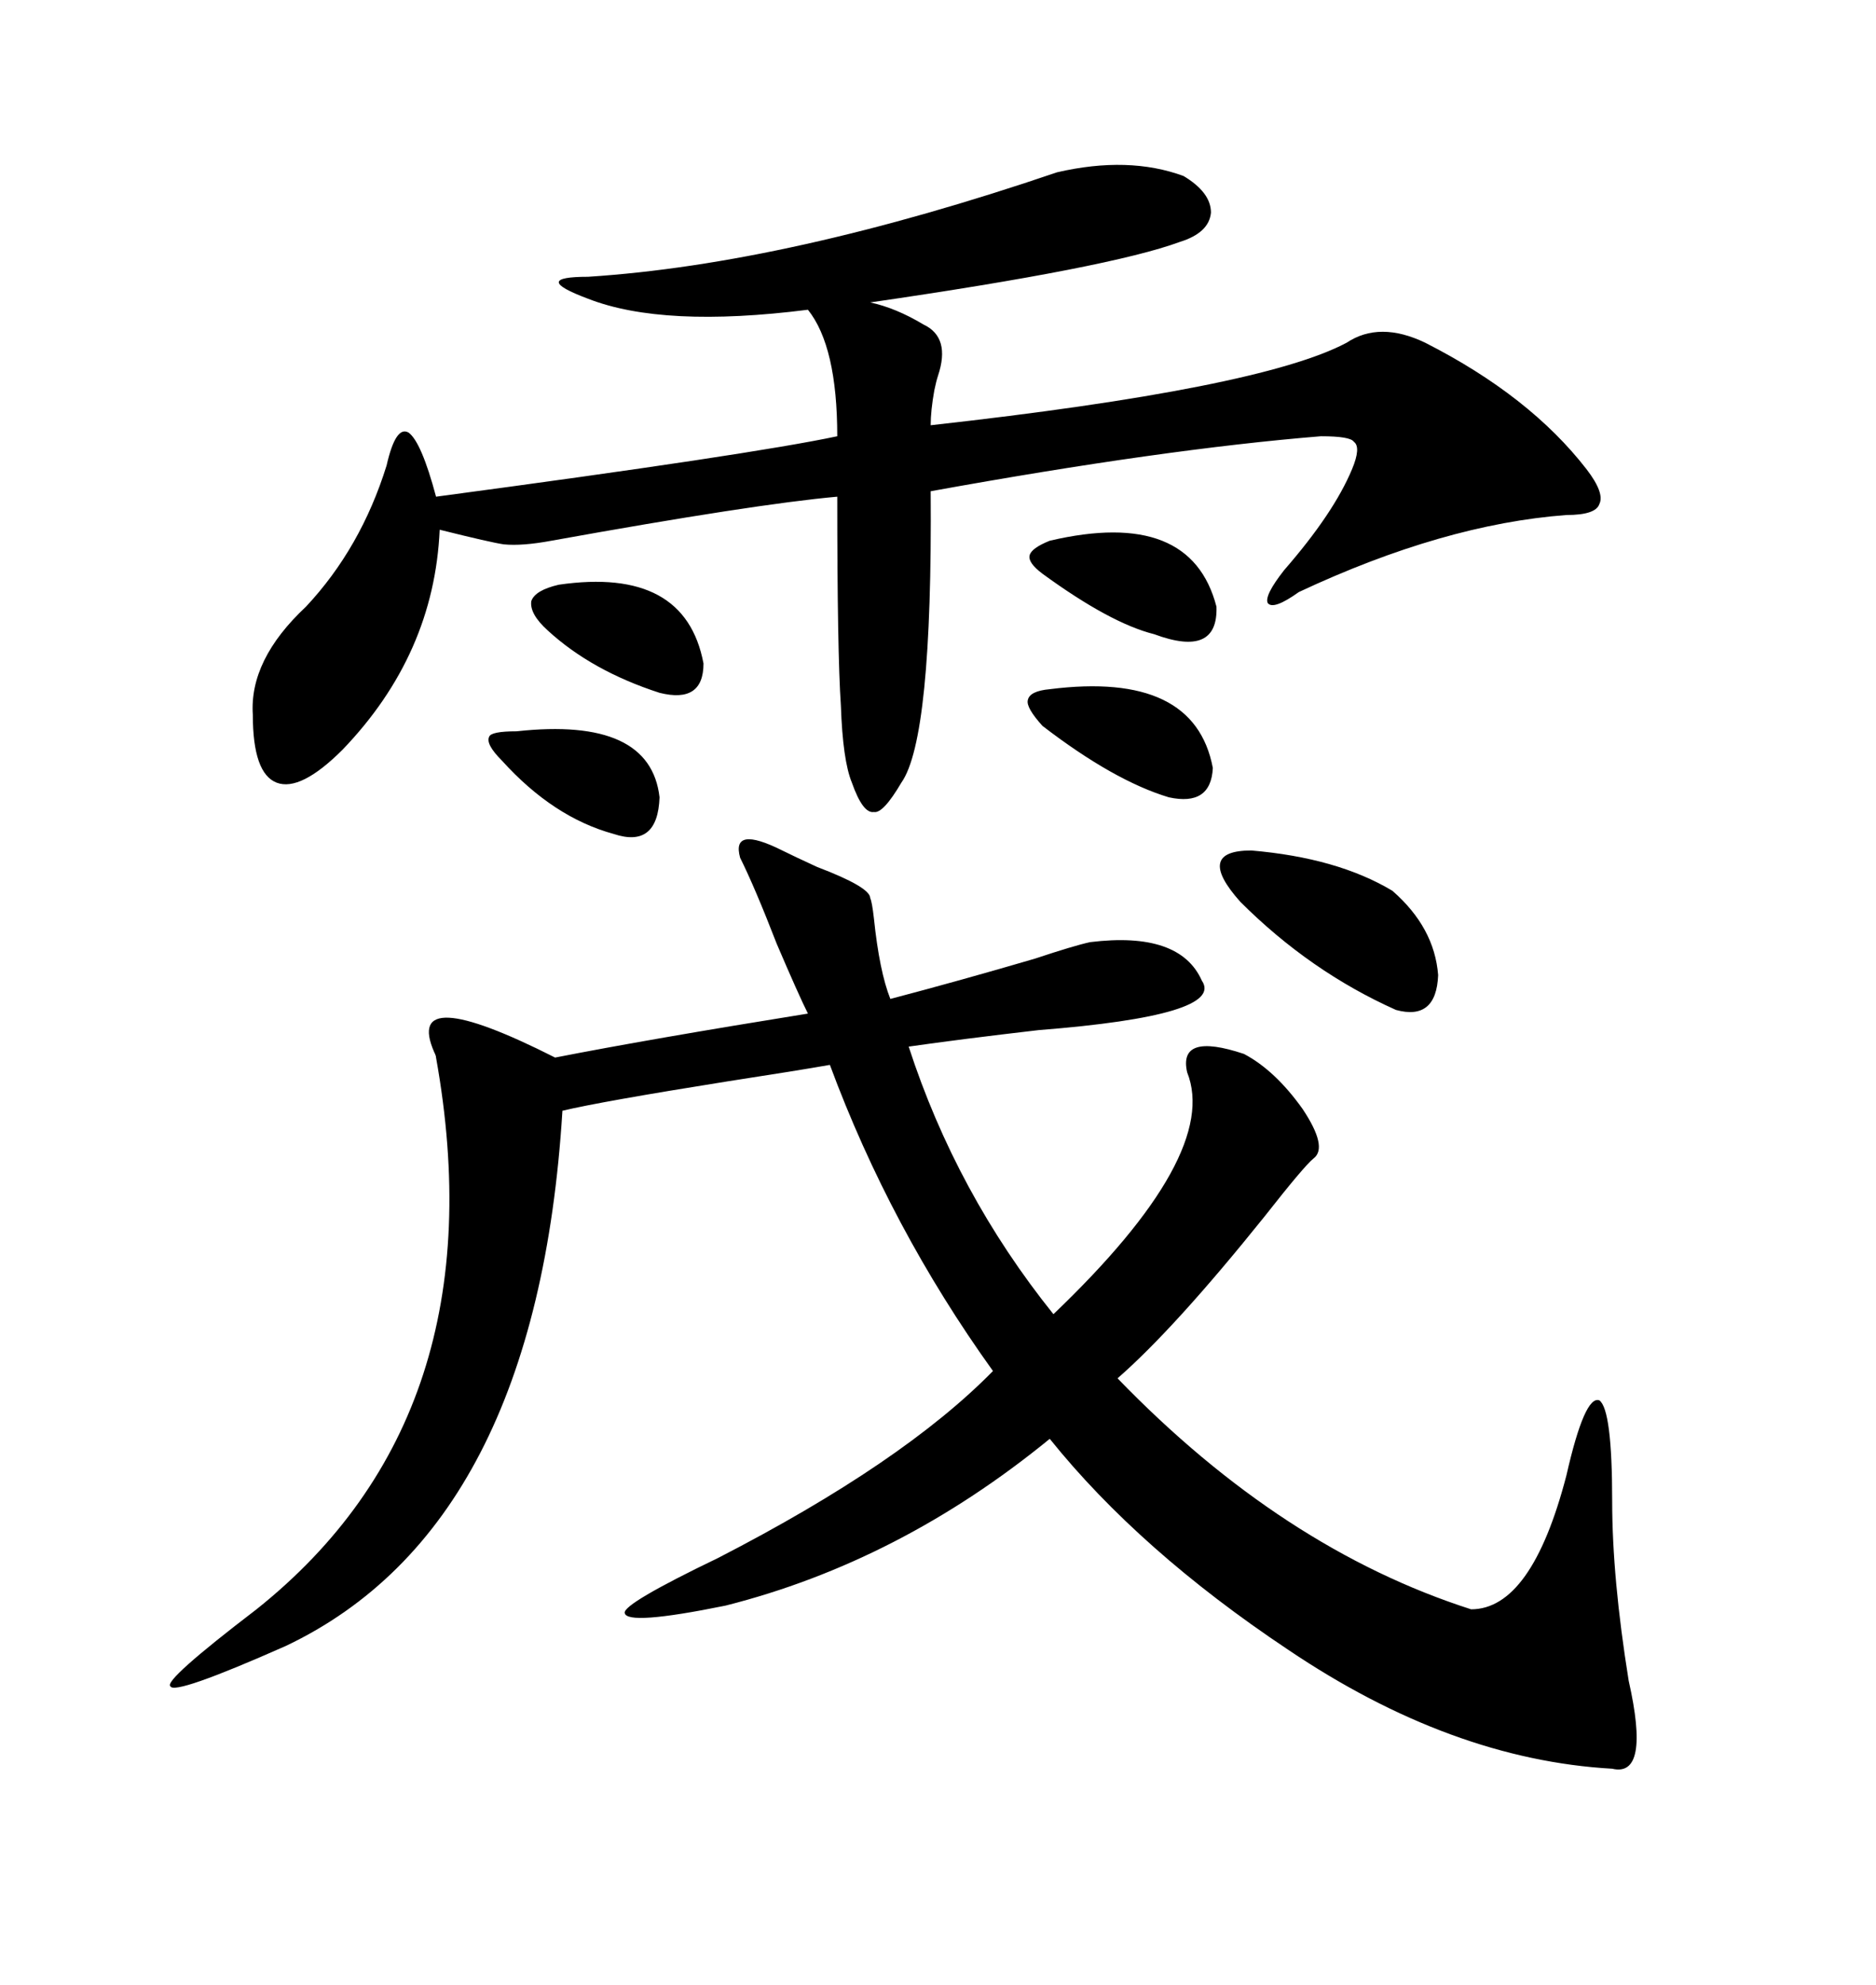 <svg xmlns="http://www.w3.org/2000/svg" xmlns:xlink="http://www.w3.org/1999/xlink" width="300" height="317.285"><path d="M125.10 135.94L125.10 135.94Q126.86 136.82 130.66 138.57L130.66 138.57Q139.16 141.80 139.16 143.55L139.16 143.55Q139.45 144.14 139.75 146.78L139.75 146.78Q140.63 155.27 142.38 159.67L142.38 159.67Q153.52 156.74 165.53 153.22L165.53 153.22Q171.68 151.17 174.32 150.59L174.32 150.59Q188.67 148.83 192.19 156.74L192.19 156.74Q196.00 162.30 166.11 164.65L166.11 164.65Q153.52 166.11 145.31 167.29L145.31 167.29Q152.93 190.72 168.46 210.06L168.46 210.06Q195.12 184.57 189.84 171.39L189.84 171.39Q188.38 164.94 198.93 168.46L198.93 168.46Q203.91 171.09 208.30 177.25L208.30 177.25Q212.40 183.40 210.06 185.16L210.06 185.16Q208.59 186.33 202.15 194.53L202.15 194.53Q187.79 212.40 178.71 220.31L178.71 220.31Q205.08 247.56 235.25 257.23L235.25 257.23Q244.92 257.23 250.49 235.84L250.49 235.84Q253.42 222.95 255.76 223.83L255.76 223.83Q257.81 225.29 257.81 239.94L257.81 239.94Q257.81 252.25 260.45 268.65L260.45 268.65Q263.96 284.18 257.81 282.71L257.81 282.71Q232.03 281.25 205.96 263.67L205.96 263.67Q182.23 247.85 167.87 229.98L167.87 229.98Q143.85 249.61 116.02 256.64L116.02 256.64Q100.20 259.86 99.90 257.81L99.90 257.81Q99.61 256.35 114.84 249.02L114.84 249.02Q144.43 233.79 158.79 219.14L158.79 219.14Q142.38 196.29 132.71 170.21L132.71 170.21Q127.73 171.09 116.31 172.85L116.31 172.85Q96.09 176.07 89.94 177.54L89.94 177.54Q85.84 244.04 45.70 263.09L45.70 263.09Q27.83 271.00 27.25 269.53L27.25 269.53Q26.07 268.65 41.02 257.23L41.02 257.23Q79.98 226.17 69.73 169.04L69.73 169.04Q69.73 168.75 69.43 168.16L69.43 168.16Q64.45 156.74 88.77 169.04L88.77 169.04Q103.71 166.11 129.20 162.01L129.20 162.01Q127.73 159.08 124.22 150.88L124.22 150.88Q120.70 141.80 118.36 137.11L118.36 137.11Q116.89 131.84 125.10 135.94ZM169.04 27.54L169.04 27.54Q180.47 24.90 189.26 28.13L189.26 28.13Q193.65 30.76 193.65 33.98L193.65 33.98Q193.36 37.21 188.67 38.67L188.67 38.67Q177.54 42.77 139.16 48.34L139.16 48.34Q143.26 49.22 147.66 51.86L147.66 51.86Q152.05 53.91 150 60.06L150 60.06Q149.71 60.94 149.41 62.40L149.41 62.40Q148.83 65.63 148.83 67.97L148.83 67.97Q201.56 62.11 215.33 54.79L215.33 54.79Q220.61 51.27 227.93 54.79L227.93 54.79Q244.63 63.28 253.71 75L253.71 75Q256.64 78.81 255.76 80.57L255.76 80.57Q255.18 82.32 250.49 82.32L250.49 82.32Q230.86 83.79 207.71 94.63L207.71 94.63Q203.61 97.56 202.73 96.39L202.73 96.39Q202.15 95.21 205.37 91.11L205.37 91.11Q213.28 82.03 216.21 75L216.21 75Q217.68 71.48 216.50 70.61L216.50 70.61Q215.92 69.73 211.23 69.73L211.23 69.73Q186.04 71.78 148.83 78.52L148.83 78.52Q149.12 118.07 144.14 125.10L144.14 125.10Q141.21 130.08 139.75 129.79L139.75 129.79Q137.99 130.08 136.23 125.10L136.23 125.10Q134.77 121.58 134.47 112.79L134.47 112.79Q133.89 104.30 133.89 79.39L133.89 79.39Q120.70 80.57 88.18 86.43L88.18 86.43Q83.50 87.30 80.57 87.01L80.57 87.01Q78.52 86.72 70.31 84.67L70.31 84.67Q69.43 104.59 54.79 119.82L54.79 119.82Q48.05 126.56 44.24 125.10L44.24 125.10Q40.43 123.63 40.43 114.26L40.43 114.26Q39.84 105.47 48.93 96.97L48.93 96.97Q57.71 87.60 61.82 74.41L61.82 74.41Q63.28 67.97 65.33 69.14L65.33 69.14Q67.38 70.61 69.73 79.39L69.73 79.39Q120.12 72.66 133.89 69.73L133.89 69.73Q133.89 55.37 129.20 49.51L129.20 49.51Q106.05 52.44 94.04 47.75L94.04 47.75Q89.36 46.00 89.36 45.12L89.36 45.12Q89.36 44.24 94.04 44.24L94.04 44.24Q125.98 42.19 169.04 27.54ZM200.10 135.94L200.10 135.94Q213.87 137.11 222.66 142.38L222.66 142.38Q229.39 148.24 229.98 155.86L229.98 155.86Q229.69 163.18 223.24 161.43L223.24 161.43Q209.47 155.27 198.34 144.14L198.34 144.14Q191.02 135.94 200.10 135.94ZM167.87 86.43L167.87 86.43Q190.43 81.15 194.53 96.97L194.53 96.97Q194.82 105.18 184.57 101.37L184.57 101.37Q177.54 99.61 166.70 91.70L166.70 91.70Q164.36 89.94 164.65 88.77L164.65 88.77Q164.94 87.60 167.87 86.43ZM167.87 110.16L167.87 110.16Q191.02 107.23 193.95 122.75L193.95 122.75Q193.65 128.91 186.91 127.44L186.91 127.44Q178.13 124.80 166.70 116.02L166.70 116.02Q164.06 113.09 164.36 111.91L164.36 111.91Q164.65 110.45 167.87 110.16ZM89.36 93.46L89.36 93.46Q109.57 90.53 112.50 106.05L112.50 106.05Q112.50 112.50 105.47 110.74L105.47 110.74Q94.63 107.23 87.60 100.78L87.60 100.78Q84.67 98.14 84.96 96.09L84.96 96.09Q85.55 94.34 89.36 93.46ZM82.62 116.89L82.62 116.89Q104.00 114.55 105.47 127.44L105.47 127.44Q105.18 135.64 98.14 133.30L98.14 133.30Q88.48 130.66 80.27 121.58L80.27 121.58Q77.64 118.95 78.22 117.77L78.22 117.77Q78.52 116.89 82.62 116.89Z"/></svg>
